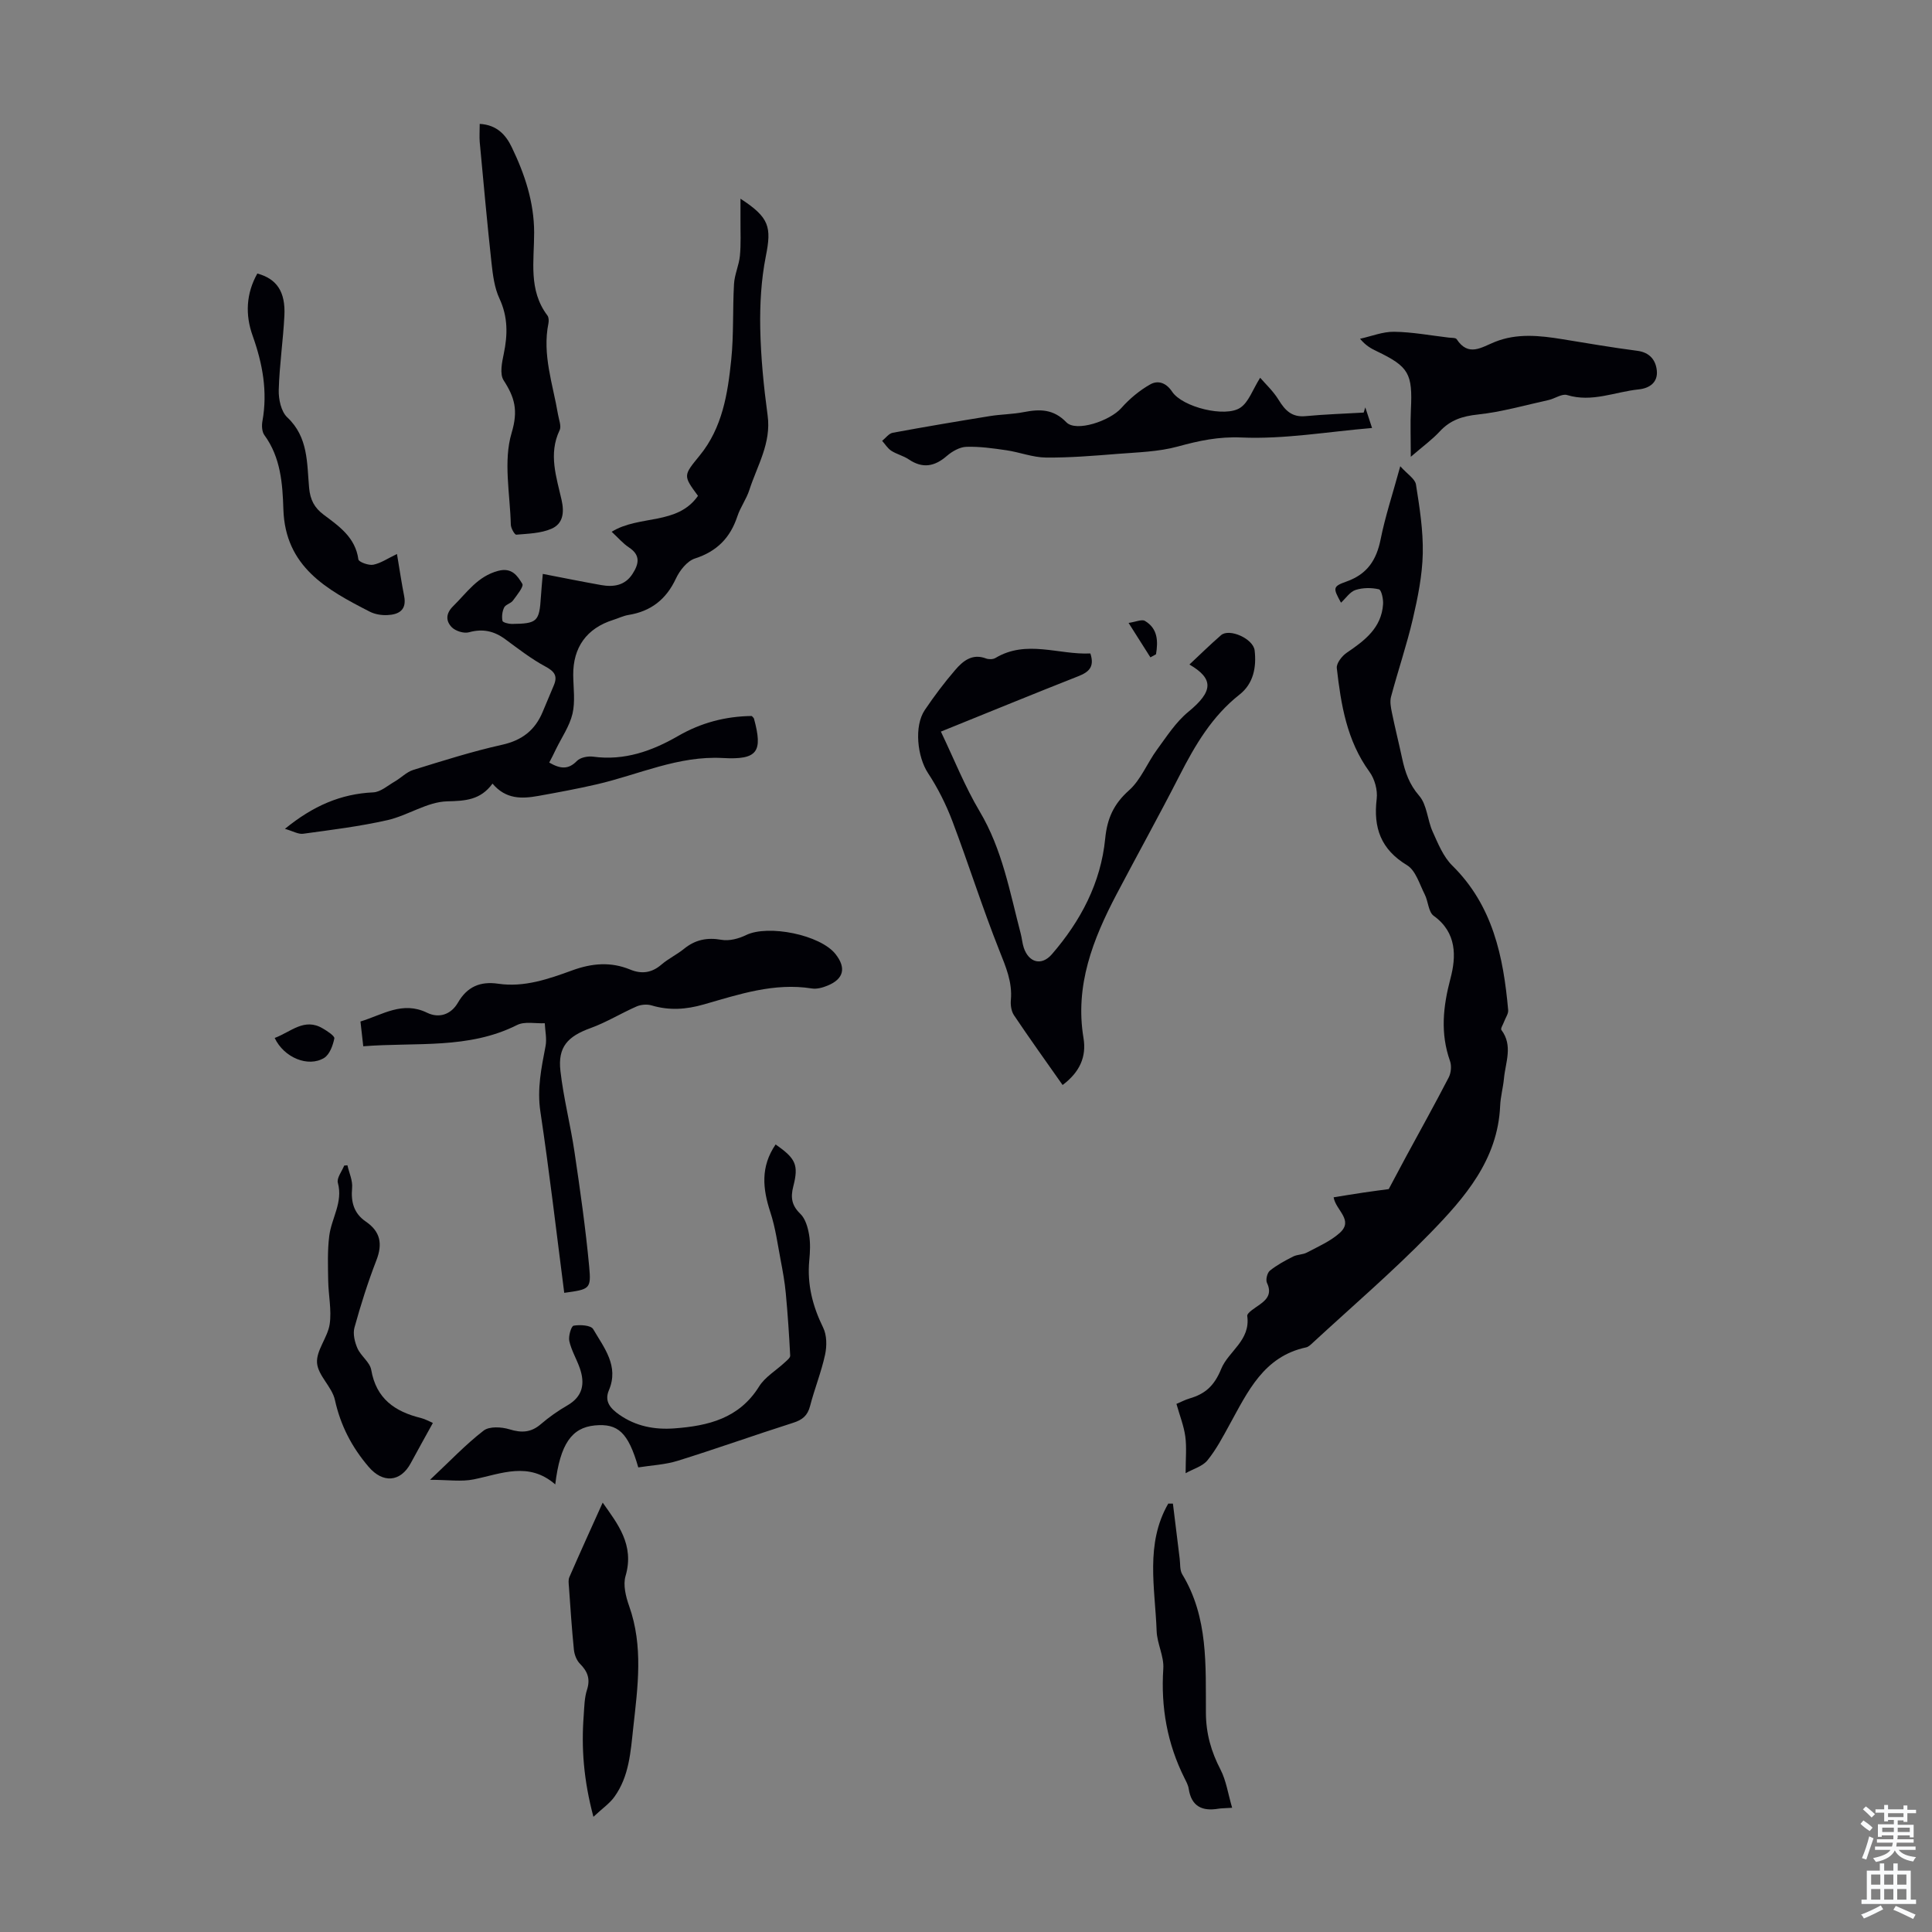 <svg enable-background="new 0 0 400 400" viewBox="0 0 400 400" xmlns="http://www.w3.org/2000/svg"><rect x="0" y="0" width="400" height="400" fill="#808080" stroke="none"/><g fill="#010106"><path d="m245.47 305.01c0-3.05.24-5.37-.07-7.62-.3-2.19-1.15-4.31-1.83-6.73.93-.39 1.79-.85 2.7-1.12 3.25-.94 5.14-2.62 6.57-6.13 1.49-3.66 6.1-5.87 5.39-10.94-.09-.67 1.64-1.69 2.64-2.41 1.62-1.16 2.43-2.38 1.44-4.46-.3-.63.05-2.07.6-2.52 1.45-1.17 3.14-2.08 4.82-2.93.88-.44 2.02-.37 2.88-.84 2.32-1.23 4.83-2.32 6.75-4.03 2.99-2.67-.79-4.67-1.25-7.39 2.05-.33 4.1-.67 6.17-.98 2.08-.31 4.16-.57 5.24-.72 1.45-2.72 2.5-4.7 3.56-6.67 2.97-5.48 6-10.92 8.86-16.45.49-.94.62-2.4.27-3.39-2.03-5.74-1.45-11.25.09-17.08 1.2-4.52 1.36-9.52-3.47-12.99-1.1-.79-1.12-2.98-1.85-4.42-1.08-2.12-1.87-4.96-3.66-6.05-5.44-3.29-7.01-7.75-6.29-13.75.22-1.81-.42-4.13-1.5-5.6-4.69-6.44-5.9-13.91-6.76-21.47-.11-.99 1.07-2.51 2.06-3.18 3.7-2.51 7.19-5.12 7.52-10.05.07-1.05-.34-2.96-.86-3.08-1.54-.36-3.35-.35-4.85.14-1.15.38-2 1.71-3 2.63-1.66-3.03-1.77-3.35 1.16-4.39 4.29-1.53 6.19-4.45 7.05-8.76.94-4.69 2.46-9.26 4.06-15.1 1.48 1.65 3.06 2.61 3.25 3.78.75 4.73 1.51 9.53 1.41 14.29-.1 4.52-1.02 9.08-2.05 13.51-1.27 5.44-3.08 10.74-4.52 16.14-.27 1.01-.04 2.22.18 3.29.65 3.18 1.44 6.32 2.12 9.49.61 2.84 1.47 5.36 3.53 7.73 1.62 1.86 1.69 5 2.78 7.41 1.11 2.46 2.2 5.19 4.06 7.03 8.41 8.28 10.59 18.85 11.58 29.92.07.77-.55 1.59-.84 2.4-.21.58-.77 1.43-.57 1.71 2.45 3.26.85 6.7.54 10.06-.18 1.89-.71 3.76-.79 5.65-.48 11.2-7.35 19.04-14.51 26.4-7.72 7.93-16.16 15.16-24.3 22.68-.4.37-.86.83-1.36.94-8.79 1.88-12.08 9.16-15.86 16.01-1.39 2.53-2.75 5.13-4.55 7.35-1 1.26-2.9 1.77-4.54 2.69z"/><path d="m113.71 157.88c2.31 1.33 3.96 1.49 5.73-.33.7-.73 2.28-1.04 3.37-.89 6.45.88 12.19-1.17 17.58-4.28 4.78-2.76 9.84-4.08 15.26-4.14.2.23.41.38.46.57 1.86 6.86.74 8.53-6.45 8.13-9.24-.51-17.43 3.44-26.07 5.44-4.02.93-8.08 1.68-12.15 2.41-3.37.6-6.69.74-9.47-2.55-2.49 3.39-5.58 3.58-9.39 3.67-4.14.1-8.14 2.93-12.36 3.89-5.74 1.3-11.62 2.02-17.46 2.82-.98.14-2.08-.53-3.77-1.02 5.83-4.75 11.55-7.24 18.29-7.55 1.52-.07 3-1.41 4.46-2.25 1.31-.76 2.44-1.97 3.83-2.4 6.08-1.88 12.17-3.82 18.37-5.2 4.15-.92 6.83-3.02 8.41-6.8.78-1.85 1.55-3.7 2.33-5.55.81-1.94.09-2.86-1.77-3.86-2.92-1.57-5.59-3.65-8.28-5.63-2.33-1.72-4.68-2.25-7.55-1.45-1.05.29-2.8-.27-3.57-1.07-1.2-1.26-1.27-2.79.32-4.35 2.84-2.79 5.02-6.16 9.31-7.3 2.87-.76 4 1.06 5 2.68.35.56-1.13 2.37-1.95 3.48-.44.6-1.5.8-1.81 1.42-.4.81-.52 1.89-.35 2.77.06.33 1.26.64 1.93.64 5.29-.06 5.7-.48 6.03-5.65.09-1.43.23-2.85.39-4.71 4.23.82 8.15 1.61 12.08 2.31 2.57.46 4.95.1 6.5-2.32 1.27-1.98 1.74-3.82-.7-5.44-1.28-.84-2.3-2.06-3.62-3.27 5.69-3.54 13.57-1.29 17.87-7.44-3.11-4.23-3.05-4.18.37-8.37 4.68-5.74 5.79-12.76 6.51-19.77.54-5.21.28-10.49.58-15.73.11-1.96 1.03-3.87 1.22-5.83.24-2.45.1-4.93.12-7.39.01-1.37 0-2.74 0-4.43 6.03 3.92 6.45 5.87 5.24 11.95-.96 4.85-1.24 9.92-1.15 14.88.12 6.03.72 12.07 1.53 18.05.78 5.73-2.16 10.38-3.78 15.41-.61 1.9-1.87 3.59-2.49 5.48-1.47 4.44-4.23 7.25-8.78 8.72-1.62.52-3.16 2.48-3.94 4.16-2.02 4.32-5.18 6.78-9.82 7.53-1.09.18-2.12.7-3.18 1.03-5.47 1.73-8.31 5.67-8.26 11.42.03 2.68.44 5.46-.15 8-.61 2.58-2.24 4.91-3.43 7.35-.43.94-.91 1.84-1.39 2.76z"/><path d="m220 224.64c-3.47-4.94-6.85-9.65-10.07-14.45-.56-.84-.74-2.13-.64-3.17.33-3.71-1.05-6.86-2.39-10.24-3.5-8.8-6.35-17.86-9.7-26.72-1.32-3.49-3.03-6.91-5.08-10.02-2.18-3.32-2.92-9.68-.65-13.04 1.94-2.87 4.02-5.65 6.28-8.27 1.6-1.87 3.53-3.49 6.4-2.4.57.21 1.44.2 1.94-.1 6.45-3.86 13.1-.62 19.66-.94.92 2.82-.34 3.86-2.51 4.72-9.24 3.64-18.42 7.41-28.44 11.46 2.72 5.68 4.96 11.36 8.04 16.54 4.69 7.88 6.23 16.68 8.49 25.29.26.97.32 2 .64 2.94 1.05 3.09 3.69 3.77 5.8 1.34 5.98-6.91 10.15-14.79 11.05-23.97.41-4.16 1.76-7.16 4.93-9.98 2.46-2.19 3.76-5.65 5.78-8.4 2.01-2.74 3.92-5.74 6.51-7.86 5.16-4.24 5.29-6.83.22-9.79 2.11-1.97 4.26-4.09 6.54-6.07 1.71-1.49 6.68.72 6.96 3.16.4 3.47-.25 6.87-3.11 9.12-5.72 4.5-9.23 10.5-12.46 16.82-4.21 8.24-8.71 16.34-13.02 24.54-4.89 9.31-8.66 18.89-6.84 29.78.63 3.85-.75 7.02-4.33 9.71z"/><path d="m75.21 216.62c-.24-2.11-.4-3.53-.58-5.13 4.61-1.4 8.69-4.3 13.8-1.81 2.4 1.17 4.91.44 6.38-2.09 1.9-3.29 4.6-4.47 8.34-3.92 5.39.79 10.42-.98 15.34-2.77 4.07-1.48 7.96-1.82 11.99-.16 2.35.97 4.45.7 6.46-1.03 1.43-1.23 3.2-2.07 4.67-3.26 2.33-1.9 4.79-2.4 7.78-1.87 1.6.28 3.56-.24 5.07-.98 4.59-2.23 15.37-.07 18.53 3.94 2.25 2.86 1.71 5.15-1.67 6.53-1 .41-2.22.75-3.25.58-7.8-1.24-15.07 1.22-22.33 3.3-3.69 1.06-7.16 1.3-10.83.21-.94-.28-2.19-.18-3.1.21-3.22 1.41-6.25 3.29-9.53 4.48-4.73 1.71-6.82 3.9-6.25 8.87.64 5.64 2.09 11.19 2.92 16.82 1.17 7.9 2.3 15.81 3.04 23.75.43 4.62.08 4.65-5.17 5.38-1.62-12.52-3.07-25.06-4.94-37.53-.71-4.71.21-9.06 1.07-13.55.29-1.52-.09-3.16-.16-4.74-1.92.09-4.15-.42-5.72.36-10.09 5.08-20.9 3.54-31.86 4.41z"/><path d="m160.58 236.95c4.17 2.9 4.81 4.22 3.66 8.69-.59 2.29-.33 3.94 1.46 5.67 1.04 1 1.55 2.79 1.81 4.31.3 1.74.21 3.58.04 5.36-.46 4.94.69 9.44 2.87 13.88.78 1.58.79 3.84.4 5.63-.78 3.59-2.18 7.04-3.1 10.6-.51 1.98-1.57 2.87-3.49 3.48-7.98 2.54-15.88 5.37-23.88 7.86-2.65.83-5.52.95-8.2 1.38-2.09-7.25-4.2-9.14-9-8.69-4.78.46-7.18 3.84-8.19 12.21-5.52-4.79-11.15-2.21-16.88-1.04-2.54.52-5.27.09-9.05.09 4.14-3.88 7.39-7.33 11.1-10.19 1.19-.92 3.72-.77 5.37-.26 2.5.77 4.46.66 6.47-1.07 1.69-1.45 3.54-2.76 5.47-3.87 3.24-1.86 3.71-4.53 2.6-7.73-.66-1.89-1.74-3.67-2.17-5.6-.22-1.01.39-3.1.89-3.19 1.31-.24 3.58-.1 4.05.71 2.24 3.85 5.4 7.63 3.25 12.67-1 2.35.4 3.8 2.12 5.02 3.45 2.43 7.34 3.17 11.47 2.86 6.99-.52 13.39-2.06 17.51-8.67 1.23-1.98 3.51-3.3 5.28-4.95.46-.43 1.18-.98 1.16-1.44-.22-4.31-.51-8.62-.91-12.91-.21-2.28-.62-4.54-1.05-6.79-.64-3.36-1.09-6.8-2.16-10.03-1.57-4.81-2.06-9.36 1.1-13.99z"/><path d="m99.32 25.65c3.58.2 5.43 2.31 6.64 4.84 2.68 5.56 4.62 11.34 4.63 17.67.01 5.83-1.23 11.91 2.74 17.15.29.38.32 1.1.22 1.62-1.32 6.51.93 12.63 1.98 18.88.18 1.09.74 2.42.33 3.27-2.35 4.92-.65 9.71.41 14.43.61 2.7.26 4.95-2.11 5.97-2.2.95-4.82 1.01-7.27 1.22-.33.03-1.11-1.33-1.13-2.07-.16-6.37-1.58-13.15.16-18.98 1.41-4.71.64-7.36-1.65-10.91-.84-1.3-.35-3.7.03-5.49.82-3.94.88-7.63-.89-11.43-1.05-2.24-1.37-4.89-1.65-7.4-.91-8.33-1.66-16.69-2.44-25.03-.09-1.12 0-2.24 0-3.74z"/><path d="m292.09 94.57c0-3.97-.12-6.85.02-9.72.37-7.52-.4-8.93-7.1-12.15-1.1-.53-2.19-1.09-3.43-2.56 2.36-.52 4.72-1.49 7.07-1.45 3.78.05 7.55.77 11.33 1.21.55.07 1.38 0 1.6.32 2.46 3.73 5.13 1.68 7.97.55 4.51-1.8 9.21-1.31 13.88-.55 5.18.84 10.36 1.74 15.56 2.41 2.6.34 3.83 1.95 4.04 4.13.22 2.37-1.45 3.62-3.75 3.86-4.92.5-9.67 2.75-14.83 1.17-1.07-.33-2.52.74-3.82 1.03-4.87 1.07-9.72 2.47-14.65 3-3.2.34-5.71 1.14-7.89 3.5-1.57 1.7-3.47 3.07-6 5.25z"/><path d="m260.9 78.21c1.02 1.19 2.68 2.72 3.82 4.57 1.34 2.18 2.73 3.64 5.55 3.38 4.01-.38 8.05-.51 12.07-.74.11-.36.22-.72.33-1.08.43 1.3.85 2.61 1.4 4.27-9.25.78-18.17 2.35-27 1.97-4.79-.21-8.81.66-13.19 1.86-4.04 1.11-8.38 1.2-12.61 1.54-4.9.39-9.83.8-14.74.75-2.73-.03-5.43-1.11-8.17-1.51-2.75-.4-5.54-.8-8.3-.71-1.38.05-2.93.94-4.03 1.89-2.55 2.21-5.02 2.65-7.9.7-1.09-.74-2.48-1.05-3.59-1.77-.76-.49-1.28-1.36-1.9-2.06.73-.58 1.38-1.52 2.19-1.67 6.7-1.24 13.42-2.37 20.15-3.46 2.32-.37 4.7-.37 6.99-.82 3.3-.64 6.12-.67 8.81 2.11 2.02 2.08 9.02-.29 11.37-2.94 1.71-1.93 3.79-3.67 6.02-4.92 1.5-.84 3.21-.43 4.51 1.53 2.14 3.21 11.05 5.41 14.13 3.3 1.72-1.16 2.51-3.67 4.09-6.19z"/><path d="m124.78 311.1c3.04 4.34 6.64 8.71 4.73 15.21-.54 1.85.06 4.27.75 6.21 2.96 8.34 1.78 16.72.85 25.17-.55 5.02-.84 10.07-3.91 14.33-.99 1.38-2.49 2.4-4.34 4.13-2.04-7.67-2.52-14.28-2.01-20.98.13-1.78.14-3.64.68-5.31.72-2.24.14-3.79-1.44-5.38-.71-.71-1.17-1.91-1.27-2.93-.44-4.34-.72-8.7-1.03-13.05-.05-.65-.16-1.4.09-1.97 2.23-5.12 4.55-10.22 6.9-15.43z"/><path d="m71.93 241.26c.35 1.56 1.11 3.16.97 4.68-.27 2.94.37 5.28 2.83 6.97 3.04 2.07 3.52 4.63 2.19 8.04-1.76 4.54-3.23 9.2-4.53 13.9-.36 1.3.05 3.01.62 4.31.71 1.6 2.57 2.86 2.85 4.46 1.03 5.97 4.9 8.64 10.28 9.96.92.23 1.78.73 2.48 1.03-1.59 2.88-3.1 5.59-4.57 8.31-2.14 3.98-5.8 4.2-8.72.78-3.49-4.08-5.82-8.55-6.99-13.86-.6-2.71-3.51-5.05-3.7-7.67-.19-2.59 2.21-5.26 2.62-8.03.42-2.91-.26-5.97-.31-8.97-.05-3.1-.17-6.24.22-9.3.46-3.66 2.88-6.95 1.78-10.98-.27-1 .84-2.37 1.31-3.57.22-.03.45-.05.67-.06z"/><path d="m82.19 114.7c.54 3.19.94 5.95 1.48 8.68.59 2.95-1.12 3.87-3.52 3.97-1.19.05-2.54-.17-3.59-.71-8.9-4.55-17.51-9.27-17.89-21.19-.17-5.31-.55-10.75-3.93-15.36-.51-.7-.58-1.96-.41-2.88 1.11-6.13.04-11.92-2.03-17.72-1.55-4.32-1.35-8.73.98-12.86 4.03 1.1 5.85 3.77 5.6 8.74-.26 5.14-1.03 10.25-1.17 15.39-.05 1.9.49 4.45 1.76 5.64 4.39 4.12 4.06 9.49 4.53 14.62.23 2.47 1.09 4.11 3.02 5.55 3.2 2.4 6.56 4.7 7.18 9.25.07.53 2.12 1.29 3.08 1.1 1.57-.31 3.01-1.32 4.91-2.22z"/><path d="m255.1 374.28c-1.73.11-2.28.1-2.82.19-3.36.57-5.61-.45-6.17-4.12-.11-.75-.51-1.48-.86-2.18-3.59-7.16-4.93-14.69-4.4-22.7.17-2.55-1.29-5.17-1.38-7.78-.32-8.9-2.41-18.05 2.41-26.39.32 0 .64.01.96.01.46 3.79.92 7.59 1.4 11.38.14 1.1 0 2.39.54 3.27 5.41 8.92 4.83 18.89 4.89 28.66.02 4.32 1.09 8.04 3.04 11.79 1.16 2.26 1.53 4.92 2.39 7.87z"/><path d="m56.87 214.9c3.37-1.26 6.15-4.26 9.98-1.96.93.55 2.48 1.55 2.37 2.06-.3 1.46-.97 3.32-2.11 4.03-3.28 2.01-8.31-.04-10.24-4.13z"/><path d="m238.18 136.1c-1.34-2.12-2.68-4.23-4.52-7.13 1.51-.22 2.73-.8 3.38-.42 2.7 1.6 2.74 4.23 2.3 6.91-.38.22-.77.43-1.16.64z"/></g><path d="m385.2 377.6.6-.7c.6.4 1.3.9 1.9 1.5l-.6.7c-.8-.5-1.4-1-1.9-1.5zm.3 7.1c.6-1.4 1.1-2.9 1.5-4.5.3.1.6.3.9.4-.5 1.4-1 2.9-1.5 4.4zm.2-10.1.6-.6c.7.5 1.3 1.1 1.9 1.6l-.7.7c-.6-.6-1.2-1.2-1.8-1.7zm8.4-.8h.8v.9h1.8v.7h-1.8v1.8h-.8v-.3h-1.2v.9h3.3v2.6h-.8v-.4h-2.5c0 .3 0 .6-.1.8h3.4v.7h-3.5c0 .3-.1.6-.1.8h4v.7h-3.5c.7.9 1.9 1.3 3.6 1.5-.2.2-.4.5-.6.9-1.9-.3-3.2-1.1-3.8-2.3-.5 1.1-1.8 2-3.9 2.4-.2-.3-.4-.5-.6-.8 1.9-.4 3.1-.9 3.6-1.7h-3.2v-.7h3.5c.1-.2.1-.5.2-.8h-3.3v-.7h3.4c0-.2 0-.5 0-.8h-2.4v.3h-.8v-2.6h3.3v-.9h-1.2v.3h-.8v-1.8h-1.8v-.7h1.8v-.9h.8v.9h3.2zm-4.4 5.5h2.4c0-.3 0-.6 0-.9h-2.4zm1.2-3.1h3.2v-.8h-3.2zm4.4 2.2h-2.4v.9h2.5v-.9z" fill="#fafbfc"/><path d="m389.2 385.8h.9v1.5h1.9v-1.5h.9v1.5h2.7v6h1.1v.9h-11.3v-.9h1.1v-6h2.7zm.2 8.7.5.8c-1.2.6-2.5 1.3-4 1.9-.2-.3-.3-.6-.6-.8 1.6-.6 3-1.3 4.1-1.9zm-2-4.3h1.9v-2.1h-1.9zm0 3.1h1.9v-2.2h-1.9zm2.7-3.1h1.9v-2.1h-1.9zm0 3.1h1.9v-2.2h-1.9zm2.4 1.3c1.4.6 2.7 1.2 4.1 1.8l-.5.9c-1.5-.7-2.8-1.4-4.1-1.9zm2.2-6.5h-1.9v2.1h1.9zm-1.9 5.2h1.9v-2.2h-1.9z" fill="#fafbfc"/></svg>